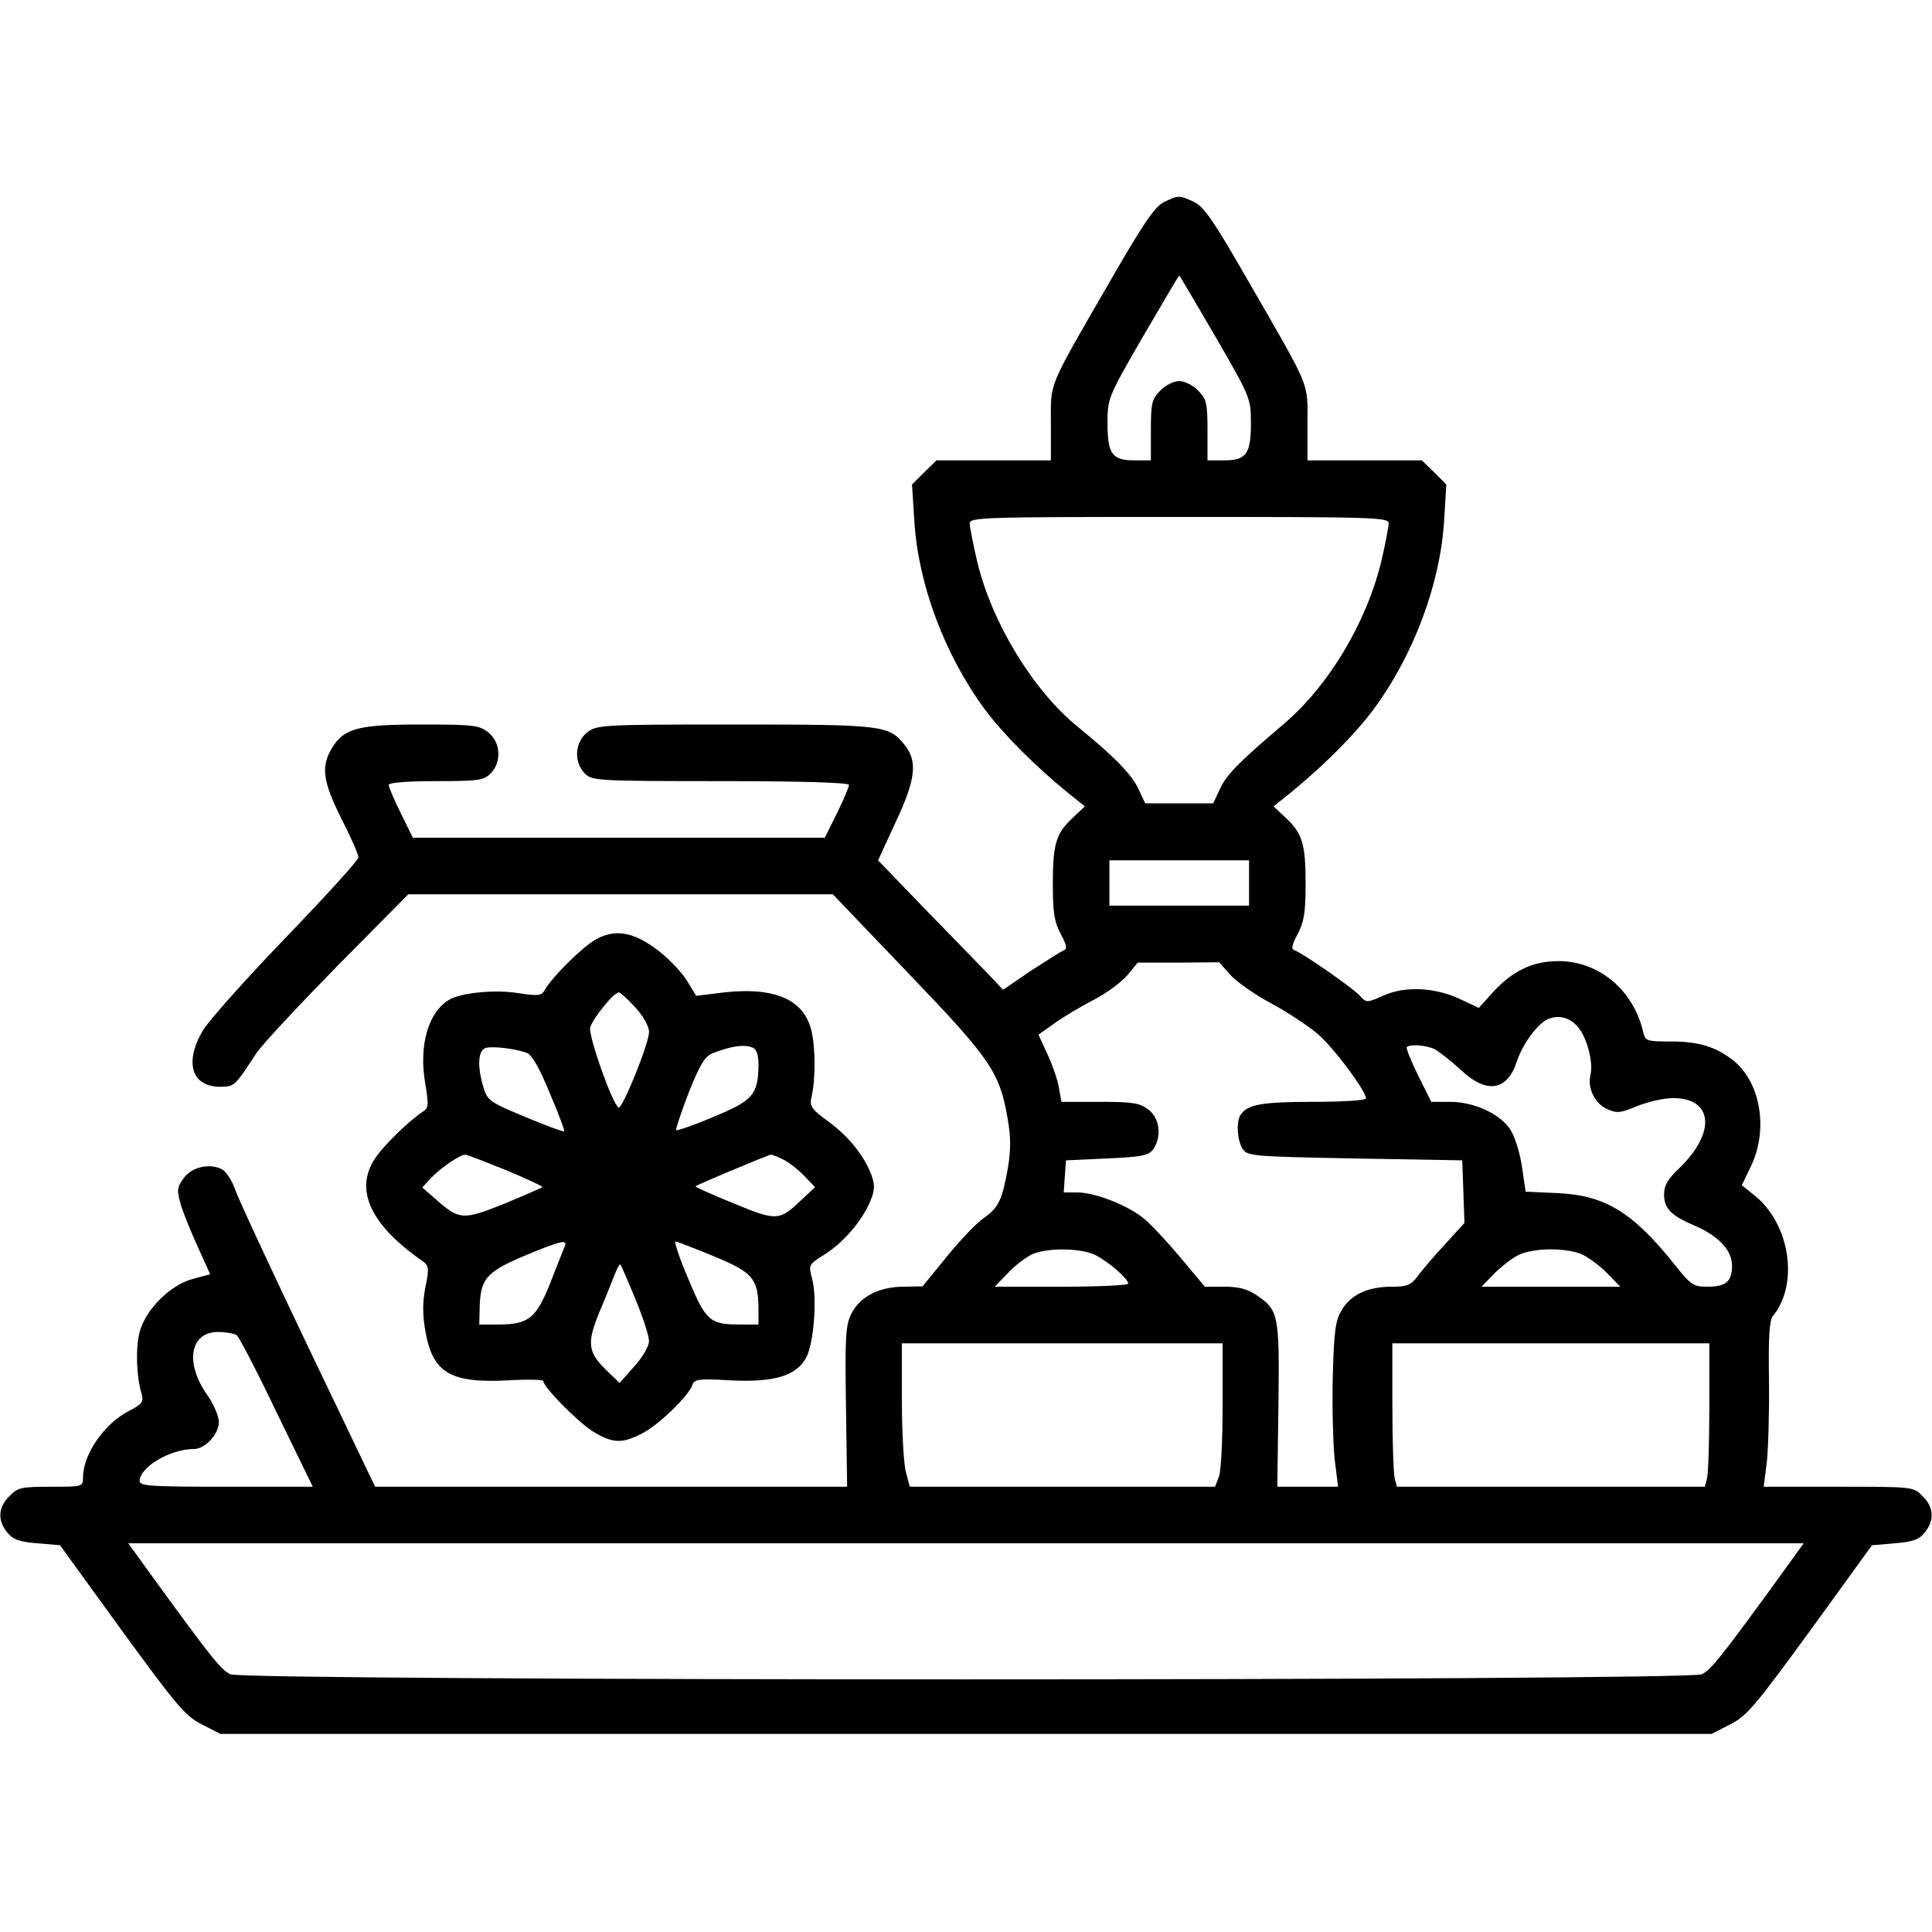 <svg width="32" height="32" viewBox="0 0 32 32" fill="none" xmlns="http://www.w3.org/2000/svg">
<path d="M19.275 3.35C19.125 3.425 18.938 3.7 18.394 4.644C17.337 6.475 17.406 6.312 17.406 7.013V7.625H16.456H15.512L15.306 7.825L15.106 8.025L15.144 8.625C15.206 9.669 15.644 10.844 16.312 11.75C16.613 12.156 17.15 12.694 17.688 13.131L17.969 13.356L17.769 13.544C17.488 13.806 17.438 13.981 17.438 14.644C17.438 15.113 17.462 15.269 17.569 15.469C17.663 15.644 17.681 15.719 17.625 15.738C17.587 15.75 17.344 15.906 17.081 16.075L16.613 16.394L16.444 16.212C16.35 16.113 15.881 15.631 15.406 15.144L14.544 14.25L14.831 13.625C15.169 12.912 15.2 12.613 14.988 12.344C14.725 12.012 14.637 12 12.169 12C9.963 12 9.888 12.006 9.725 12.131C9.519 12.294 9.5 12.625 9.688 12.812C9.806 12.931 9.894 12.938 11.938 12.938C13.287 12.938 14.062 12.963 14.062 13C14.062 13.031 13.975 13.244 13.863 13.469L13.662 13.875H10.25H6.838L6.638 13.469C6.525 13.244 6.438 13.031 6.438 13C6.438 12.963 6.75 12.938 7.219 12.938C7.919 12.938 8.013 12.925 8.125 12.812C8.313 12.625 8.294 12.294 8.088 12.131C7.938 12.012 7.838 12 6.988 12C5.931 12 5.7 12.062 5.5 12.387C5.313 12.7 5.344 12.938 5.656 13.562C5.813 13.869 5.938 14.156 5.938 14.2C5.938 14.244 5.394 14.844 4.731 15.531C4.069 16.219 3.45 16.913 3.356 17.075C3.05 17.6 3.175 18 3.644 18C3.881 18 3.888 17.994 4.238 17.456C4.331 17.312 4.938 16.663 5.581 16.006L6.763 14.812H10.275H13.794L15.044 16.119C16.406 17.538 16.556 17.756 16.688 18.519C16.744 18.831 16.744 19.038 16.694 19.344C16.6 19.875 16.538 20.006 16.294 20.175C16.181 20.25 15.906 20.538 15.688 20.806L15.281 21.306L14.969 21.312C14.562 21.312 14.25 21.475 14.106 21.75C14.006 21.944 13.994 22.119 14.012 23.3L14.031 24.625H10.125H6.213L5.1 22.3C4.488 21.019 3.944 19.85 3.894 19.7C3.844 19.556 3.744 19.406 3.681 19.369C3.475 19.262 3.181 19.325 3.044 19.512C2.931 19.669 2.925 19.706 2.994 19.95C3.038 20.1 3.169 20.419 3.281 20.663L3.481 21.106L3.2 21.181C2.819 21.281 2.413 21.688 2.313 22.062C2.244 22.325 2.256 22.794 2.35 23.106C2.381 23.219 2.344 23.262 2.138 23.369C1.731 23.575 1.375 24.087 1.375 24.469C1.375 24.625 1.369 24.625 0.844 24.625C0.356 24.625 0.294 24.637 0.156 24.781C-0.031 24.962 -0.044 25.181 0.119 25.381C0.213 25.5 0.319 25.538 0.619 25.562L0.994 25.594L2.013 27C2.925 28.25 3.063 28.419 3.344 28.562L3.65 28.719H16H28.35L28.656 28.562C28.938 28.419 29.075 28.25 29.988 27L31.006 25.594L31.381 25.562C31.681 25.538 31.788 25.5 31.881 25.381C32.044 25.181 32.031 24.962 31.844 24.781C31.694 24.625 31.688 24.625 30.45 24.625H29.212L29.262 24.238C29.288 24.019 29.306 23.406 29.3 22.869C29.288 22.181 29.306 21.863 29.363 21.8C29.794 21.275 29.656 20.294 29.075 19.812L28.85 19.631L29.006 19.306C29.294 18.694 29.156 17.919 28.706 17.562C28.419 17.337 28.131 17.25 27.681 17.25C27.262 17.25 27.25 17.244 27.212 17.075C27.044 16.387 26.475 15.919 25.812 15.919C25.387 15.919 25.05 16.081 24.725 16.438L24.494 16.694L24.2 16.556C23.788 16.356 23.281 16.325 22.919 16.488C22.637 16.613 22.631 16.613 22.519 16.488C22.406 16.363 21.569 15.781 21.438 15.738C21.381 15.719 21.4 15.644 21.494 15.469C21.6 15.269 21.625 15.113 21.625 14.644C21.625 13.981 21.575 13.806 21.294 13.544L21.094 13.356L21.375 13.131C21.913 12.694 22.45 12.156 22.75 11.75C23.419 10.844 23.856 9.662 23.919 8.625L23.956 8.025L23.756 7.825L23.55 7.625H22.606H21.656V7.013C21.656 6.312 21.725 6.475 20.669 4.644C20.106 3.663 19.944 3.425 19.775 3.344C19.531 3.231 19.519 3.231 19.275 3.35ZM20.131 5.575C20.712 6.581 20.719 6.6 20.719 7.006C20.719 7.519 20.644 7.625 20.275 7.625H20V7.125C20 6.669 19.981 6.606 19.844 6.469C19.762 6.381 19.619 6.312 19.531 6.312C19.444 6.312 19.3 6.381 19.219 6.469C19.081 6.606 19.062 6.669 19.062 7.125V7.625H18.788C18.419 7.625 18.344 7.519 18.344 7.006C18.344 6.6 18.35 6.581 18.931 5.575C19.256 5.019 19.525 4.562 19.531 4.562C19.538 4.562 19.806 5.019 20.131 5.575ZM23 8.669C23 8.731 22.944 9.019 22.875 9.312C22.631 10.312 22.012 11.35 21.275 11.981C20.525 12.619 20.312 12.831 20.206 13.069L20.094 13.306H19.531H18.969L18.856 13.069C18.75 12.831 18.45 12.525 17.85 12.037C17.113 11.438 16.431 10.319 16.188 9.312C16.119 9.019 16.062 8.731 16.062 8.669C16.062 8.569 16.269 8.562 19.531 8.562C22.794 8.562 23 8.569 23 8.669ZM20.688 14.625V15H19.531H18.375V14.625V14.25H19.531H20.688V14.625ZM20.375 16.144C20.475 16.256 20.775 16.469 21.044 16.613C21.312 16.756 21.663 16.988 21.825 17.125C22.094 17.356 22.625 18.069 22.625 18.194C22.625 18.225 22.231 18.25 21.744 18.25C20.9 18.25 20.663 18.294 20.55 18.462C20.469 18.575 20.494 18.906 20.587 19.038C20.669 19.15 20.788 19.156 22.45 19.188L24.219 19.219L24.238 19.738L24.256 20.256L23.931 20.613C23.75 20.806 23.55 21.044 23.481 21.137C23.369 21.288 23.306 21.312 23.044 21.312C22.656 21.312 22.369 21.444 22.219 21.706C22.119 21.875 22.094 22.05 22.075 22.812C22.062 23.312 22.081 23.925 22.106 24.169L22.163 24.625H21.663H21.156L21.175 23.269C21.194 21.769 21.175 21.7 20.819 21.456C20.663 21.35 20.519 21.312 20.281 21.312H19.956L19.544 20.819C19.312 20.544 19.031 20.244 18.913 20.156C18.631 19.944 18.125 19.75 17.837 19.75H17.619L17.637 19.481L17.656 19.219L18.331 19.188C18.913 19.163 19.025 19.137 19.1 19.038C19.244 18.831 19.212 18.525 19.025 18.381C18.881 18.269 18.769 18.25 18.219 18.25H17.581L17.538 18.012C17.519 17.887 17.431 17.637 17.35 17.462L17.2 17.137L17.456 16.956C17.6 16.85 17.894 16.675 18.113 16.562C18.331 16.45 18.581 16.262 18.675 16.15L18.844 15.944H19.519L20.194 15.938L20.375 16.144ZM26.137 17.012C26.281 17.175 26.394 17.6 26.344 17.8C26.288 18.025 26.419 18.288 26.631 18.375C26.788 18.444 26.856 18.431 27.119 18.319C27.294 18.25 27.556 18.188 27.712 18.188C28.375 18.188 28.425 18.756 27.819 19.344C27.625 19.525 27.562 19.637 27.562 19.781C27.562 20.019 27.681 20.137 28.081 20.306C28.469 20.475 28.688 20.712 28.688 20.962C28.688 21.225 28.587 21.312 28.281 21.312C28.05 21.312 28.006 21.281 27.756 20.969C27.05 20.081 26.594 19.8 25.806 19.762L25.269 19.738L25.206 19.306C25.169 19.069 25.081 18.8 25.006 18.694C24.825 18.438 24.406 18.25 24.019 18.25H23.706L23.488 17.812C23.369 17.569 23.288 17.363 23.3 17.344C23.356 17.288 23.631 17.312 23.769 17.381C23.844 17.425 24.038 17.575 24.2 17.725C24.625 18.125 24.969 18.069 25.125 17.575C25.225 17.281 25.475 16.944 25.65 16.875C25.825 16.806 26.006 16.856 26.137 17.012ZM18.144 20.788C18.363 20.9 18.688 21.181 18.688 21.262C18.688 21.288 18.188 21.312 17.581 21.312H16.475L16.694 21.087C16.806 20.962 16.994 20.825 17.094 20.775C17.35 20.663 17.9 20.669 18.144 20.788ZM26.212 20.781C26.325 20.837 26.512 20.975 26.625 21.094L26.837 21.312H25.688H24.538L24.744 21.1C24.863 20.981 25.044 20.837 25.15 20.788C25.4 20.663 25.956 20.663 26.212 20.781ZM3.919 22.113C3.956 22.137 4.256 22.712 4.581 23.394L5.181 24.625H3.744C2.494 24.625 2.313 24.613 2.313 24.531C2.313 24.3 2.819 24 3.213 24C3.4 24 3.625 23.75 3.625 23.556C3.625 23.456 3.538 23.256 3.438 23.113C3.056 22.575 3.144 22.062 3.613 22.062C3.738 22.062 3.875 22.087 3.919 22.113ZM20.25 23.275C20.25 23.844 20.225 24.375 20.188 24.462L20.125 24.625H17.6H15.069L15.006 24.387C14.969 24.262 14.938 23.725 14.938 23.2V22.25H17.594H20.25V23.275ZM28.312 23.294C28.312 23.875 28.294 24.406 28.275 24.481L28.238 24.625H25.688H23.137L23.1 24.481C23.081 24.406 23.062 23.875 23.062 23.294V22.25H25.688H28.312V23.294ZM29.369 26.262C28.494 27.462 28.344 27.65 28.188 27.731C27.962 27.844 4.038 27.844 3.813 27.731C3.656 27.65 3.506 27.462 2.631 26.262L2.125 25.562H16H29.875L29.369 26.262Z" fill="black"/>
<path d="M9.875 15.556C9.656 15.675 9.144 16.181 9.025 16.394C8.969 16.494 8.919 16.5 8.588 16.45C8.213 16.388 7.669 16.438 7.456 16.55C7.1 16.744 6.931 17.306 7.044 17.95C7.1 18.288 7.1 18.35 7.013 18.406C6.8 18.544 6.406 18.919 6.238 19.15C5.856 19.675 6.113 20.269 6.981 20.875C7.106 20.963 7.113 20.994 7.044 21.331C6.994 21.594 7 21.794 7.05 22.075C7.175 22.744 7.469 22.913 8.419 22.863C8.738 22.844 9 22.85 9 22.875C9 22.975 9.55 23.531 9.806 23.7C10.138 23.906 10.294 23.919 10.631 23.744C10.9 23.613 11.413 23.113 11.469 22.938C11.5 22.844 11.575 22.831 12.094 22.863C12.825 22.9 13.194 22.788 13.356 22.481C13.481 22.238 13.538 21.488 13.45 21.175C13.388 20.95 13.394 20.944 13.663 20.775C13.975 20.575 14.275 20.225 14.413 19.9C14.488 19.725 14.494 19.631 14.438 19.475C14.325 19.156 14.056 18.819 13.719 18.575C13.431 18.363 13.406 18.325 13.444 18.156C13.513 17.85 13.506 17.3 13.431 17.038C13.288 16.519 12.763 16.325 11.844 16.456L11.531 16.494L11.375 16.238C11.288 16.1 11.075 15.875 10.894 15.738C10.5 15.438 10.194 15.381 9.875 15.556ZM10.525 16.688C10.656 16.831 10.75 17 10.75 17.094C10.75 17.281 10.306 18.381 10.244 18.344C10.138 18.275 9.744 17.156 9.775 17.019C9.819 16.869 10.163 16.438 10.25 16.438C10.275 16.438 10.4 16.55 10.525 16.688ZM8.725 17.438C8.813 17.475 8.931 17.681 9.106 18.106C9.25 18.444 9.356 18.725 9.344 18.738C9.331 18.75 9.044 18.644 8.7 18.5C8.113 18.256 8.075 18.231 8.006 18.006C7.9 17.65 7.919 17.388 8.05 17.356C8.169 17.325 8.531 17.369 8.725 17.438ZM12.463 17.35C12.531 17.375 12.563 17.469 12.563 17.65C12.556 18.131 12.469 18.231 11.813 18.5C11.494 18.638 11.213 18.731 11.2 18.719C11.188 18.706 11.281 18.425 11.406 18.1C11.594 17.631 11.675 17.494 11.806 17.444C12.113 17.325 12.325 17.294 12.463 17.35ZM8.381 19.381C8.725 19.525 8.994 19.65 8.981 19.663C8.969 19.675 8.688 19.8 8.35 19.938C7.669 20.213 7.606 20.206 7.225 19.869L6.994 19.669L7.138 19.513C7.288 19.35 7.619 19.125 7.706 19.125C7.738 19.125 8.038 19.244 8.381 19.381ZM12.988 19.213C13.081 19.263 13.231 19.381 13.325 19.481L13.5 19.663L13.294 19.856C12.906 20.225 12.875 20.231 12.15 19.931C11.794 19.788 11.506 19.656 11.519 19.65C11.55 19.619 12.719 19.131 12.769 19.125C12.794 19.125 12.894 19.163 12.988 19.213ZM9.356 20.638C9.338 20.681 9.231 20.95 9.119 21.238C8.881 21.838 8.756 21.938 8.25 21.938H7.938L7.944 21.7C7.95 21.188 8.044 21.075 8.656 20.813C9.269 20.556 9.406 20.519 9.356 20.638ZM11.819 20.806C12.469 21.075 12.556 21.175 12.563 21.669V21.938H12.25C11.756 21.938 11.688 21.875 11.4 21.181C11.256 20.844 11.163 20.563 11.188 20.563C11.213 20.563 11.5 20.675 11.819 20.806ZM10.525 21.519C10.65 21.819 10.75 22.131 10.75 22.213C10.75 22.294 10.644 22.481 10.506 22.631L10.263 22.906L10.075 22.725C9.731 22.4 9.713 22.256 9.931 21.725C10.038 21.475 10.15 21.188 10.188 21.094C10.225 21 10.263 20.931 10.275 20.944C10.288 20.956 10.4 21.213 10.525 21.519Z" fill="black"/>
</svg>
